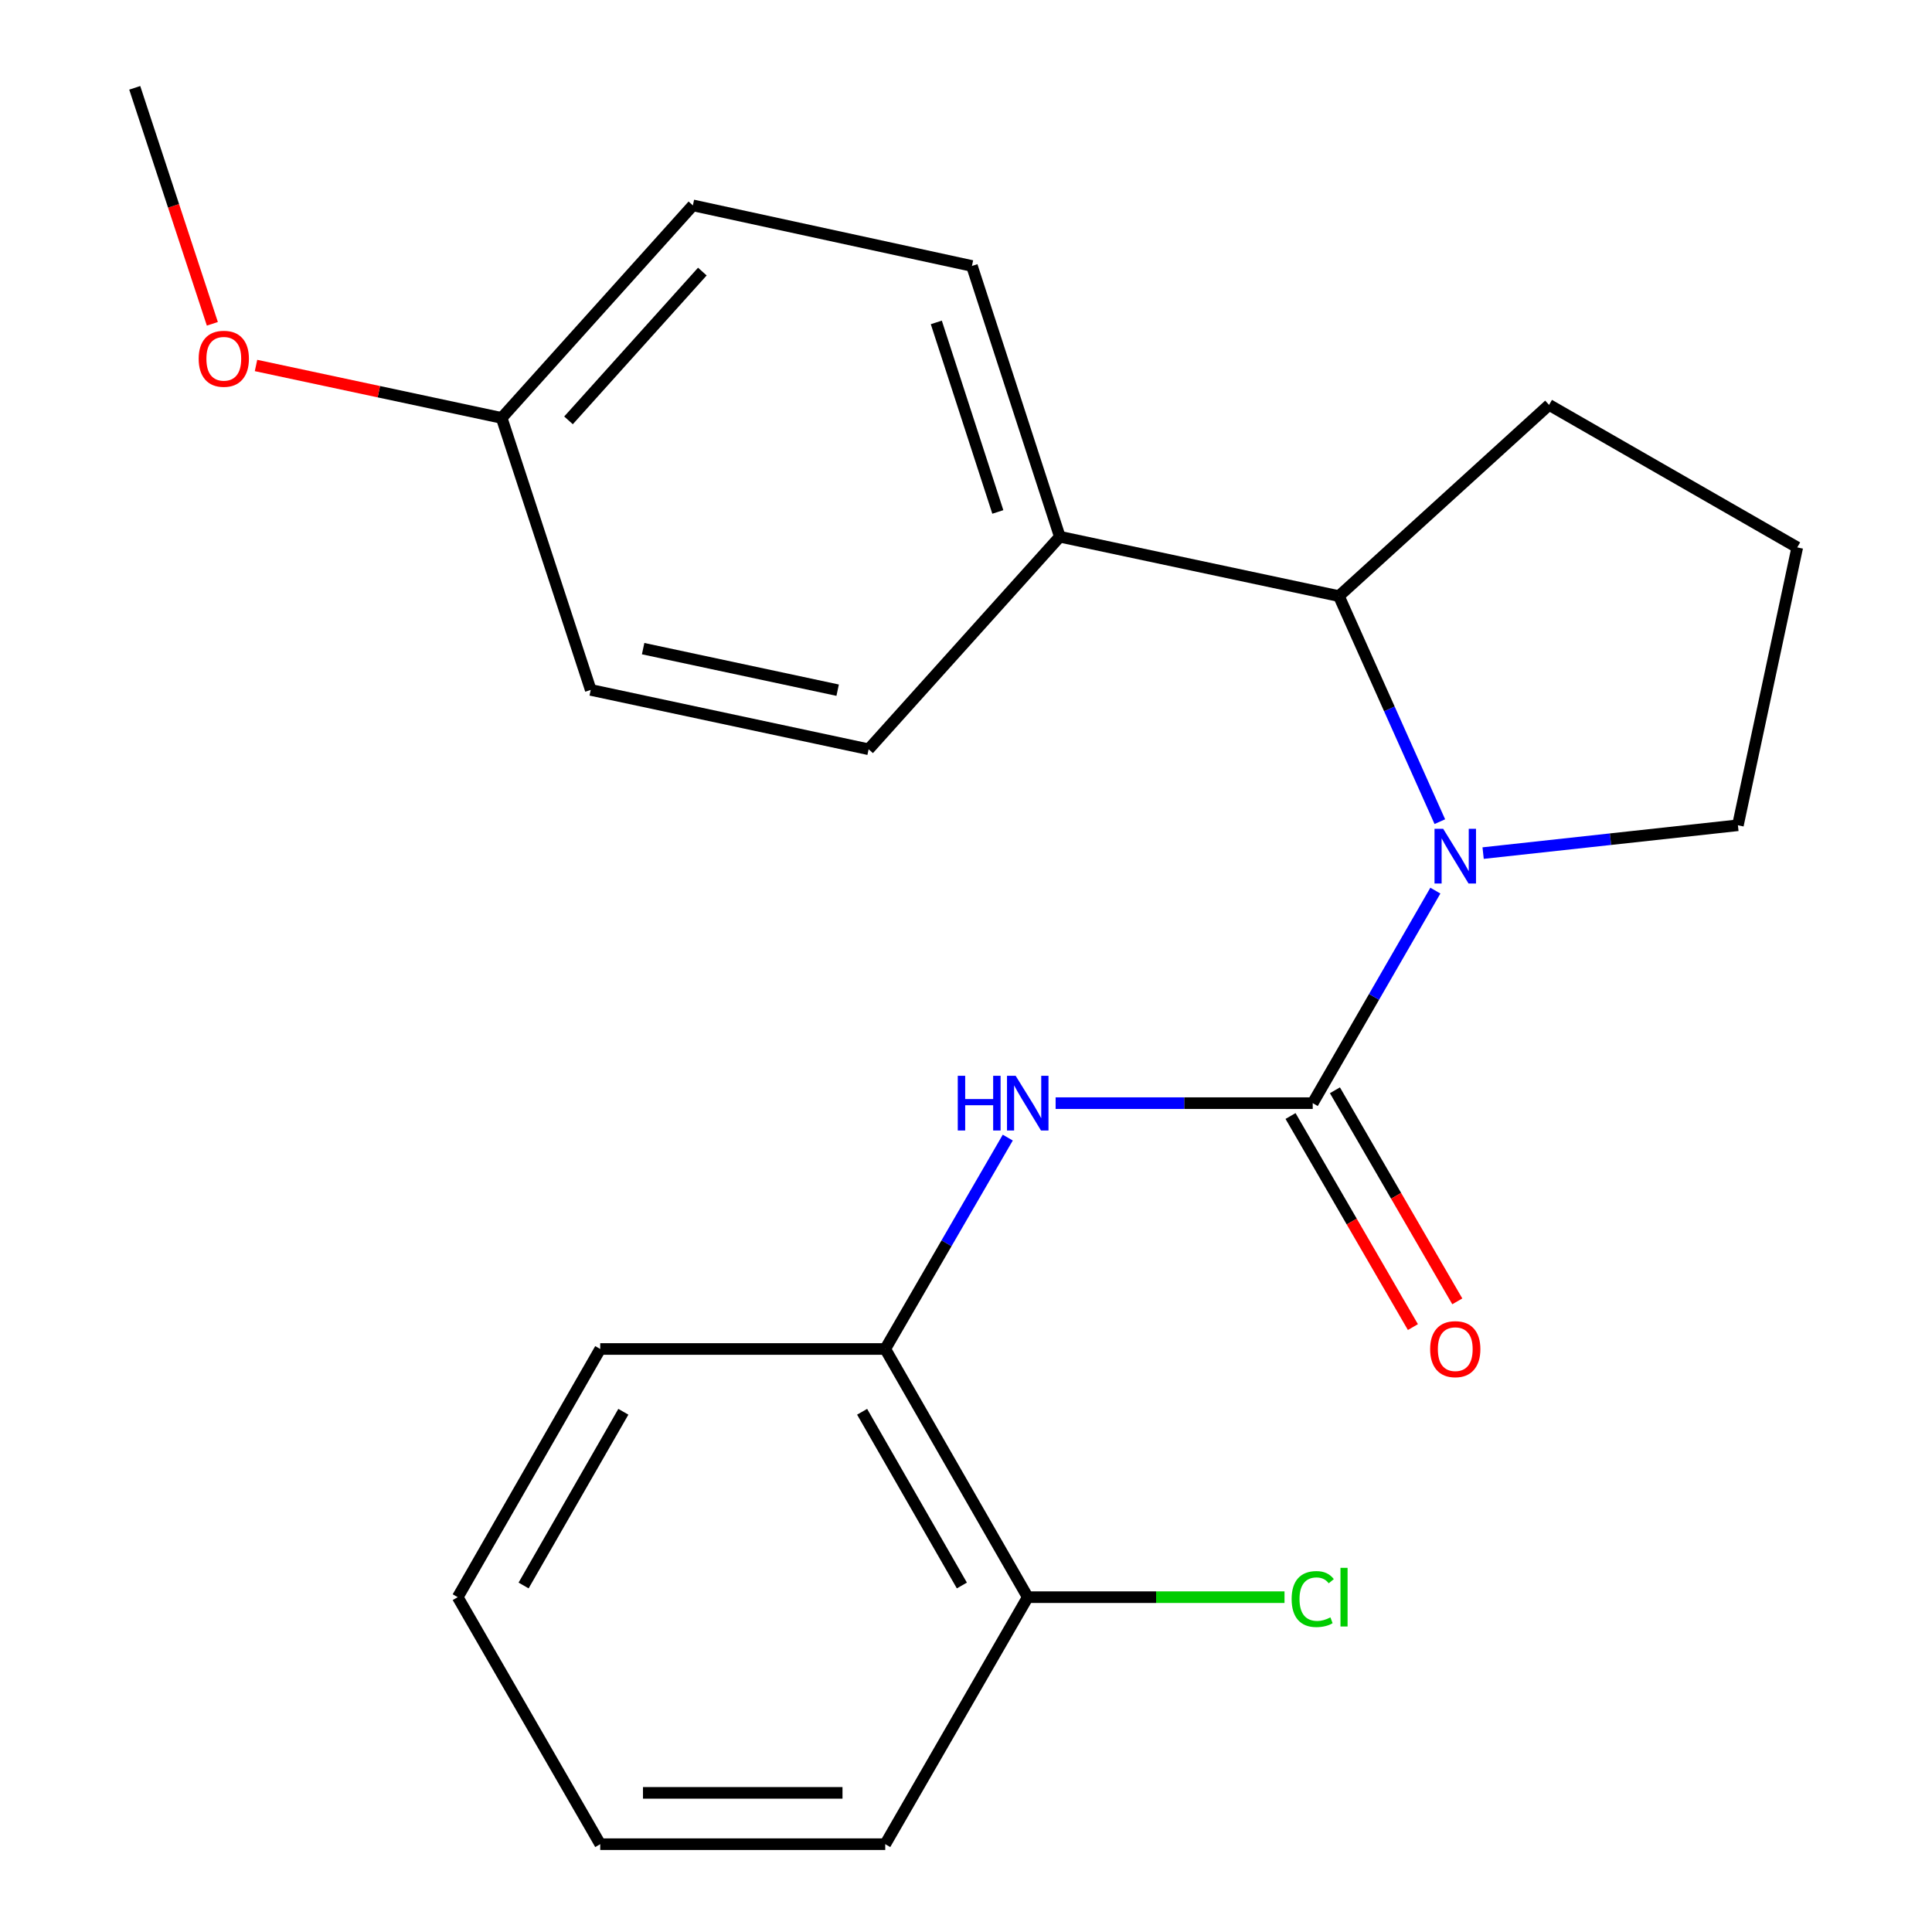 <?xml version='1.0' encoding='iso-8859-1'?>
<svg version='1.1' baseProfile='full'
              xmlns='http://www.w3.org/2000/svg'
                      xmlns:rdkit='http://www.rdkit.org/xml'
                      xmlns:xlink='http://www.w3.org/1999/xlink'
                  xml:space='preserve'
width='1000px' height='1000px' viewBox='0 0 1000 1000'>
<!-- END OF HEADER -->
<rect style='opacity:1.0;fill:#FFFFFF;stroke:none' width='1000' height='1000' x='0' y='0'> </rect>
<path class='bond-0' d='M 679.466,570.987 L 711.204,515.985' style='fill:none;fill-rule:evenodd;stroke:#000000;stroke-width:6px;stroke-linecap:butt;stroke-linejoin:miter;stroke-opacity:1' />
<path class='bond-0' d='M 711.204,515.985 L 742.941,460.984' style='fill:none;fill-rule:evenodd;stroke:#0000FF;stroke-width:6px;stroke-linecap:butt;stroke-linejoin:miter;stroke-opacity:1' />
<path class='bond-1' d='M 679.466,570.987 L 612.927,570.987' style='fill:none;fill-rule:evenodd;stroke:#000000;stroke-width:6px;stroke-linecap:butt;stroke-linejoin:miter;stroke-opacity:1' />
<path class='bond-1' d='M 612.927,570.987 L 546.387,570.987' style='fill:none;fill-rule:evenodd;stroke:#0000FF;stroke-width:6px;stroke-linecap:butt;stroke-linejoin:miter;stroke-opacity:1' />
<path class='bond-4' d='M 667.978,577.647 L 699.648,632.273' style='fill:none;fill-rule:evenodd;stroke:#000000;stroke-width:6px;stroke-linecap:butt;stroke-linejoin:miter;stroke-opacity:1' />
<path class='bond-4' d='M 699.648,632.273 L 731.319,686.898' style='fill:none;fill-rule:evenodd;stroke:#FF0000;stroke-width:6px;stroke-linecap:butt;stroke-linejoin:miter;stroke-opacity:1' />
<path class='bond-4' d='M 690.955,564.326 L 722.625,618.951' style='fill:none;fill-rule:evenodd;stroke:#000000;stroke-width:6px;stroke-linecap:butt;stroke-linejoin:miter;stroke-opacity:1' />
<path class='bond-4' d='M 722.625,618.951 L 754.296,673.577' style='fill:none;fill-rule:evenodd;stroke:#FF0000;stroke-width:6px;stroke-linecap:butt;stroke-linejoin:miter;stroke-opacity:1' />
<path class='bond-2' d='M 745.256,425.287 L 719.133,366.913' style='fill:none;fill-rule:evenodd;stroke:#0000FF;stroke-width:6px;stroke-linecap:butt;stroke-linejoin:miter;stroke-opacity:1' />
<path class='bond-2' d='M 719.133,366.913 L 693.011,308.538' style='fill:none;fill-rule:evenodd;stroke:#000000;stroke-width:6px;stroke-linecap:butt;stroke-linejoin:miter;stroke-opacity:1' />
<path class='bond-9' d='M 767.661,441.559 L 833.6,434.356' style='fill:none;fill-rule:evenodd;stroke:#0000FF;stroke-width:6px;stroke-linecap:butt;stroke-linejoin:miter;stroke-opacity:1' />
<path class='bond-9' d='M 833.6,434.356 L 899.538,427.154' style='fill:none;fill-rule:evenodd;stroke:#000000;stroke-width:6px;stroke-linecap:butt;stroke-linejoin:miter;stroke-opacity:1' />
<path class='bond-3' d='M 521.62,588.824 L 489.909,643.529' style='fill:none;fill-rule:evenodd;stroke:#0000FF;stroke-width:6px;stroke-linecap:butt;stroke-linejoin:miter;stroke-opacity:1' />
<path class='bond-3' d='M 489.909,643.529 L 458.199,698.235' style='fill:none;fill-rule:evenodd;stroke:#000000;stroke-width:6px;stroke-linecap:butt;stroke-linejoin:miter;stroke-opacity:1' />
<path class='bond-5' d='M 693.011,308.538 L 548.559,277.803' style='fill:none;fill-rule:evenodd;stroke:#000000;stroke-width:6px;stroke-linecap:butt;stroke-linejoin:miter;stroke-opacity:1' />
<path class='bond-14' d='M 693.011,308.538 L 801.801,209.575' style='fill:none;fill-rule:evenodd;stroke:#000000;stroke-width:6px;stroke-linecap:butt;stroke-linejoin:miter;stroke-opacity:1' />
<path class='bond-6' d='M 458.199,698.235 L 531.96,826.693' style='fill:none;fill-rule:evenodd;stroke:#000000;stroke-width:6px;stroke-linecap:butt;stroke-linejoin:miter;stroke-opacity:1' />
<path class='bond-6' d='M 446.231,730.729 L 497.863,820.649' style='fill:none;fill-rule:evenodd;stroke:#000000;stroke-width:6px;stroke-linecap:butt;stroke-linejoin:miter;stroke-opacity:1' />
<path class='bond-17' d='M 458.199,698.235 L 310.677,698.235' style='fill:none;fill-rule:evenodd;stroke:#000000;stroke-width:6px;stroke-linecap:butt;stroke-linejoin:miter;stroke-opacity:1' />
<path class='bond-7' d='M 548.559,277.803 L 503.069,137.659' style='fill:none;fill-rule:evenodd;stroke:#000000;stroke-width:6px;stroke-linecap:butt;stroke-linejoin:miter;stroke-opacity:1' />
<path class='bond-7' d='M 516.474,264.981 L 484.631,166.881' style='fill:none;fill-rule:evenodd;stroke:#000000;stroke-width:6px;stroke-linecap:butt;stroke-linejoin:miter;stroke-opacity:1' />
<path class='bond-8' d='M 548.559,277.803 L 449.597,387.817' style='fill:none;fill-rule:evenodd;stroke:#000000;stroke-width:6px;stroke-linecap:butt;stroke-linejoin:miter;stroke-opacity:1' />
<path class='bond-10' d='M 531.96,826.693 L 598.409,826.693' style='fill:none;fill-rule:evenodd;stroke:#000000;stroke-width:6px;stroke-linecap:butt;stroke-linejoin:miter;stroke-opacity:1' />
<path class='bond-10' d='M 598.409,826.693 L 664.859,826.693' style='fill:none;fill-rule:evenodd;stroke:#00CC00;stroke-width:6px;stroke-linecap:butt;stroke-linejoin:miter;stroke-opacity:1' />
<path class='bond-18' d='M 531.96,826.693 L 458.199,954.545' style='fill:none;fill-rule:evenodd;stroke:#000000;stroke-width:6px;stroke-linecap:butt;stroke-linejoin:miter;stroke-opacity:1' />
<path class='bond-12' d='M 503.069,137.659 L 358.631,106.305' style='fill:none;fill-rule:evenodd;stroke:#000000;stroke-width:6px;stroke-linecap:butt;stroke-linejoin:miter;stroke-opacity:1' />
<path class='bond-13' d='M 449.597,387.817 L 305.764,357.097' style='fill:none;fill-rule:evenodd;stroke:#000000;stroke-width:6px;stroke-linecap:butt;stroke-linejoin:miter;stroke-opacity:1' />
<path class='bond-13' d='M 433.569,357.236 L 332.886,335.732' style='fill:none;fill-rule:evenodd;stroke:#000000;stroke-width:6px;stroke-linecap:butt;stroke-linejoin:miter;stroke-opacity:1' />
<path class='bond-16' d='M 899.538,427.154 L 930.259,283.336' style='fill:none;fill-rule:evenodd;stroke:#000000;stroke-width:6px;stroke-linecap:butt;stroke-linejoin:miter;stroke-opacity:1' />
<path class='bond-11' d='M 259.669,216.319 L 305.764,357.097' style='fill:none;fill-rule:evenodd;stroke:#000000;stroke-width:6px;stroke-linecap:butt;stroke-linejoin:miter;stroke-opacity:1' />
<path class='bond-15' d='M 259.669,216.319 L 196.091,202.746' style='fill:none;fill-rule:evenodd;stroke:#000000;stroke-width:6px;stroke-linecap:butt;stroke-linejoin:miter;stroke-opacity:1' />
<path class='bond-15' d='M 196.091,202.746 L 132.513,189.173' style='fill:none;fill-rule:evenodd;stroke:#FF0000;stroke-width:6px;stroke-linecap:butt;stroke-linejoin:miter;stroke-opacity:1' />
<path class='bond-24' d='M 259.669,216.319 L 358.631,106.305' style='fill:none;fill-rule:evenodd;stroke:#000000;stroke-width:6px;stroke-linecap:butt;stroke-linejoin:miter;stroke-opacity:1' />
<path class='bond-24' d='M 294.259,217.579 L 363.533,140.569' style='fill:none;fill-rule:evenodd;stroke:#000000;stroke-width:6px;stroke-linecap:butt;stroke-linejoin:miter;stroke-opacity:1' />
<path class='bond-22' d='M 801.801,209.575 L 930.259,283.336' style='fill:none;fill-rule:evenodd;stroke:#000000;stroke-width:6px;stroke-linecap:butt;stroke-linejoin:miter;stroke-opacity:1' />
<path class='bond-19' d='M 109.914,167.605 L 89.828,106.53' style='fill:none;fill-rule:evenodd;stroke:#FF0000;stroke-width:6px;stroke-linecap:butt;stroke-linejoin:miter;stroke-opacity:1' />
<path class='bond-19' d='M 89.828,106.53 L 69.741,45.455' style='fill:none;fill-rule:evenodd;stroke:#000000;stroke-width:6px;stroke-linecap:butt;stroke-linejoin:miter;stroke-opacity:1' />
<path class='bond-20' d='M 310.677,698.235 L 236.917,826.693' style='fill:none;fill-rule:evenodd;stroke:#000000;stroke-width:6px;stroke-linecap:butt;stroke-linejoin:miter;stroke-opacity:1' />
<path class='bond-20' d='M 322.646,730.729 L 271.013,820.649' style='fill:none;fill-rule:evenodd;stroke:#000000;stroke-width:6px;stroke-linecap:butt;stroke-linejoin:miter;stroke-opacity:1' />
<path class='bond-23' d='M 458.199,954.545 L 310.677,954.545' style='fill:none;fill-rule:evenodd;stroke:#000000;stroke-width:6px;stroke-linecap:butt;stroke-linejoin:miter;stroke-opacity:1' />
<path class='bond-23' d='M 436.071,927.986 L 332.806,927.986' style='fill:none;fill-rule:evenodd;stroke:#000000;stroke-width:6px;stroke-linecap:butt;stroke-linejoin:miter;stroke-opacity:1' />
<path class='bond-21' d='M 236.917,826.693 L 310.677,954.545' style='fill:none;fill-rule:evenodd;stroke:#000000;stroke-width:6px;stroke-linecap:butt;stroke-linejoin:miter;stroke-opacity:1' />
<path  class='atom-1' d='M 746.982 428.974
L 756.262 443.974
Q 757.182 445.454, 758.662 448.134
Q 760.142 450.814, 760.222 450.974
L 760.222 428.974
L 763.982 428.974
L 763.982 457.294
L 760.102 457.294
L 750.142 440.894
Q 748.982 438.974, 747.742 436.774
Q 746.542 434.574, 746.182 433.894
L 746.182 457.294
L 742.502 457.294
L 742.502 428.974
L 746.982 428.974
' fill='#0000FF'/>
<path  class='atom-2' d='M 495.74 556.827
L 499.58 556.827
L 499.58 568.867
L 514.06 568.867
L 514.06 556.827
L 517.9 556.827
L 517.9 585.147
L 514.06 585.147
L 514.06 572.067
L 499.58 572.067
L 499.58 585.147
L 495.74 585.147
L 495.74 556.827
' fill='#0000FF'/>
<path  class='atom-2' d='M 525.7 556.827
L 534.98 571.827
Q 535.9 573.307, 537.38 575.987
Q 538.86 578.667, 538.94 578.827
L 538.94 556.827
L 542.7 556.827
L 542.7 585.147
L 538.82 585.147
L 528.86 568.747
Q 527.7 566.827, 526.46 564.627
Q 525.26 562.427, 524.9 561.747
L 524.9 585.147
L 521.22 585.147
L 521.22 556.827
L 525.7 556.827
' fill='#0000FF'/>
<path  class='atom-5' d='M 740.242 698.315
Q 740.242 691.515, 743.602 687.715
Q 746.962 683.915, 753.242 683.915
Q 759.522 683.915, 762.882 687.715
Q 766.242 691.515, 766.242 698.315
Q 766.242 705.195, 762.842 709.115
Q 759.442 712.995, 753.242 712.995
Q 747.002 712.995, 743.602 709.115
Q 740.242 705.235, 740.242 698.315
M 753.242 709.795
Q 757.562 709.795, 759.882 706.915
Q 762.242 703.995, 762.242 698.315
Q 762.242 692.755, 759.882 689.955
Q 757.562 687.115, 753.242 687.115
Q 748.922 687.115, 746.562 689.915
Q 744.242 692.715, 744.242 698.315
Q 744.242 704.035, 746.562 706.915
Q 748.922 709.795, 753.242 709.795
' fill='#FF0000'/>
<path  class='atom-11' d='M 668.546 827.673
Q 668.546 820.633, 671.826 816.953
Q 675.146 813.233, 681.426 813.233
Q 687.266 813.233, 690.386 817.353
L 687.746 819.513
Q 685.466 816.513, 681.426 816.513
Q 677.146 816.513, 674.866 819.393
Q 672.626 822.233, 672.626 827.673
Q 672.626 833.273, 674.946 836.153
Q 677.306 839.033, 681.866 839.033
Q 684.986 839.033, 688.626 837.153
L 689.746 840.153
Q 688.266 841.113, 686.026 841.673
Q 683.786 842.233, 681.306 842.233
Q 675.146 842.233, 671.826 838.473
Q 668.546 834.713, 668.546 827.673
' fill='#00CC00'/>
<path  class='atom-11' d='M 693.826 811.513
L 697.506 811.513
L 697.506 841.873
L 693.826 841.873
L 693.826 811.513
' fill='#00CC00'/>
<path  class='atom-16' d='M 102.836 185.693
Q 102.836 178.893, 106.196 175.093
Q 109.556 171.293, 115.836 171.293
Q 122.116 171.293, 125.476 175.093
Q 128.836 178.893, 128.836 185.693
Q 128.836 192.573, 125.436 196.493
Q 122.036 200.373, 115.836 200.373
Q 109.596 200.373, 106.196 196.493
Q 102.836 192.613, 102.836 185.693
M 115.836 197.173
Q 120.156 197.173, 122.476 194.293
Q 124.836 191.373, 124.836 185.693
Q 124.836 180.133, 122.476 177.333
Q 120.156 174.493, 115.836 174.493
Q 111.516 174.493, 109.156 177.293
Q 106.836 180.093, 106.836 185.693
Q 106.836 191.413, 109.156 194.293
Q 111.516 197.173, 115.836 197.173
' fill='#FF0000'/>
</svg>
